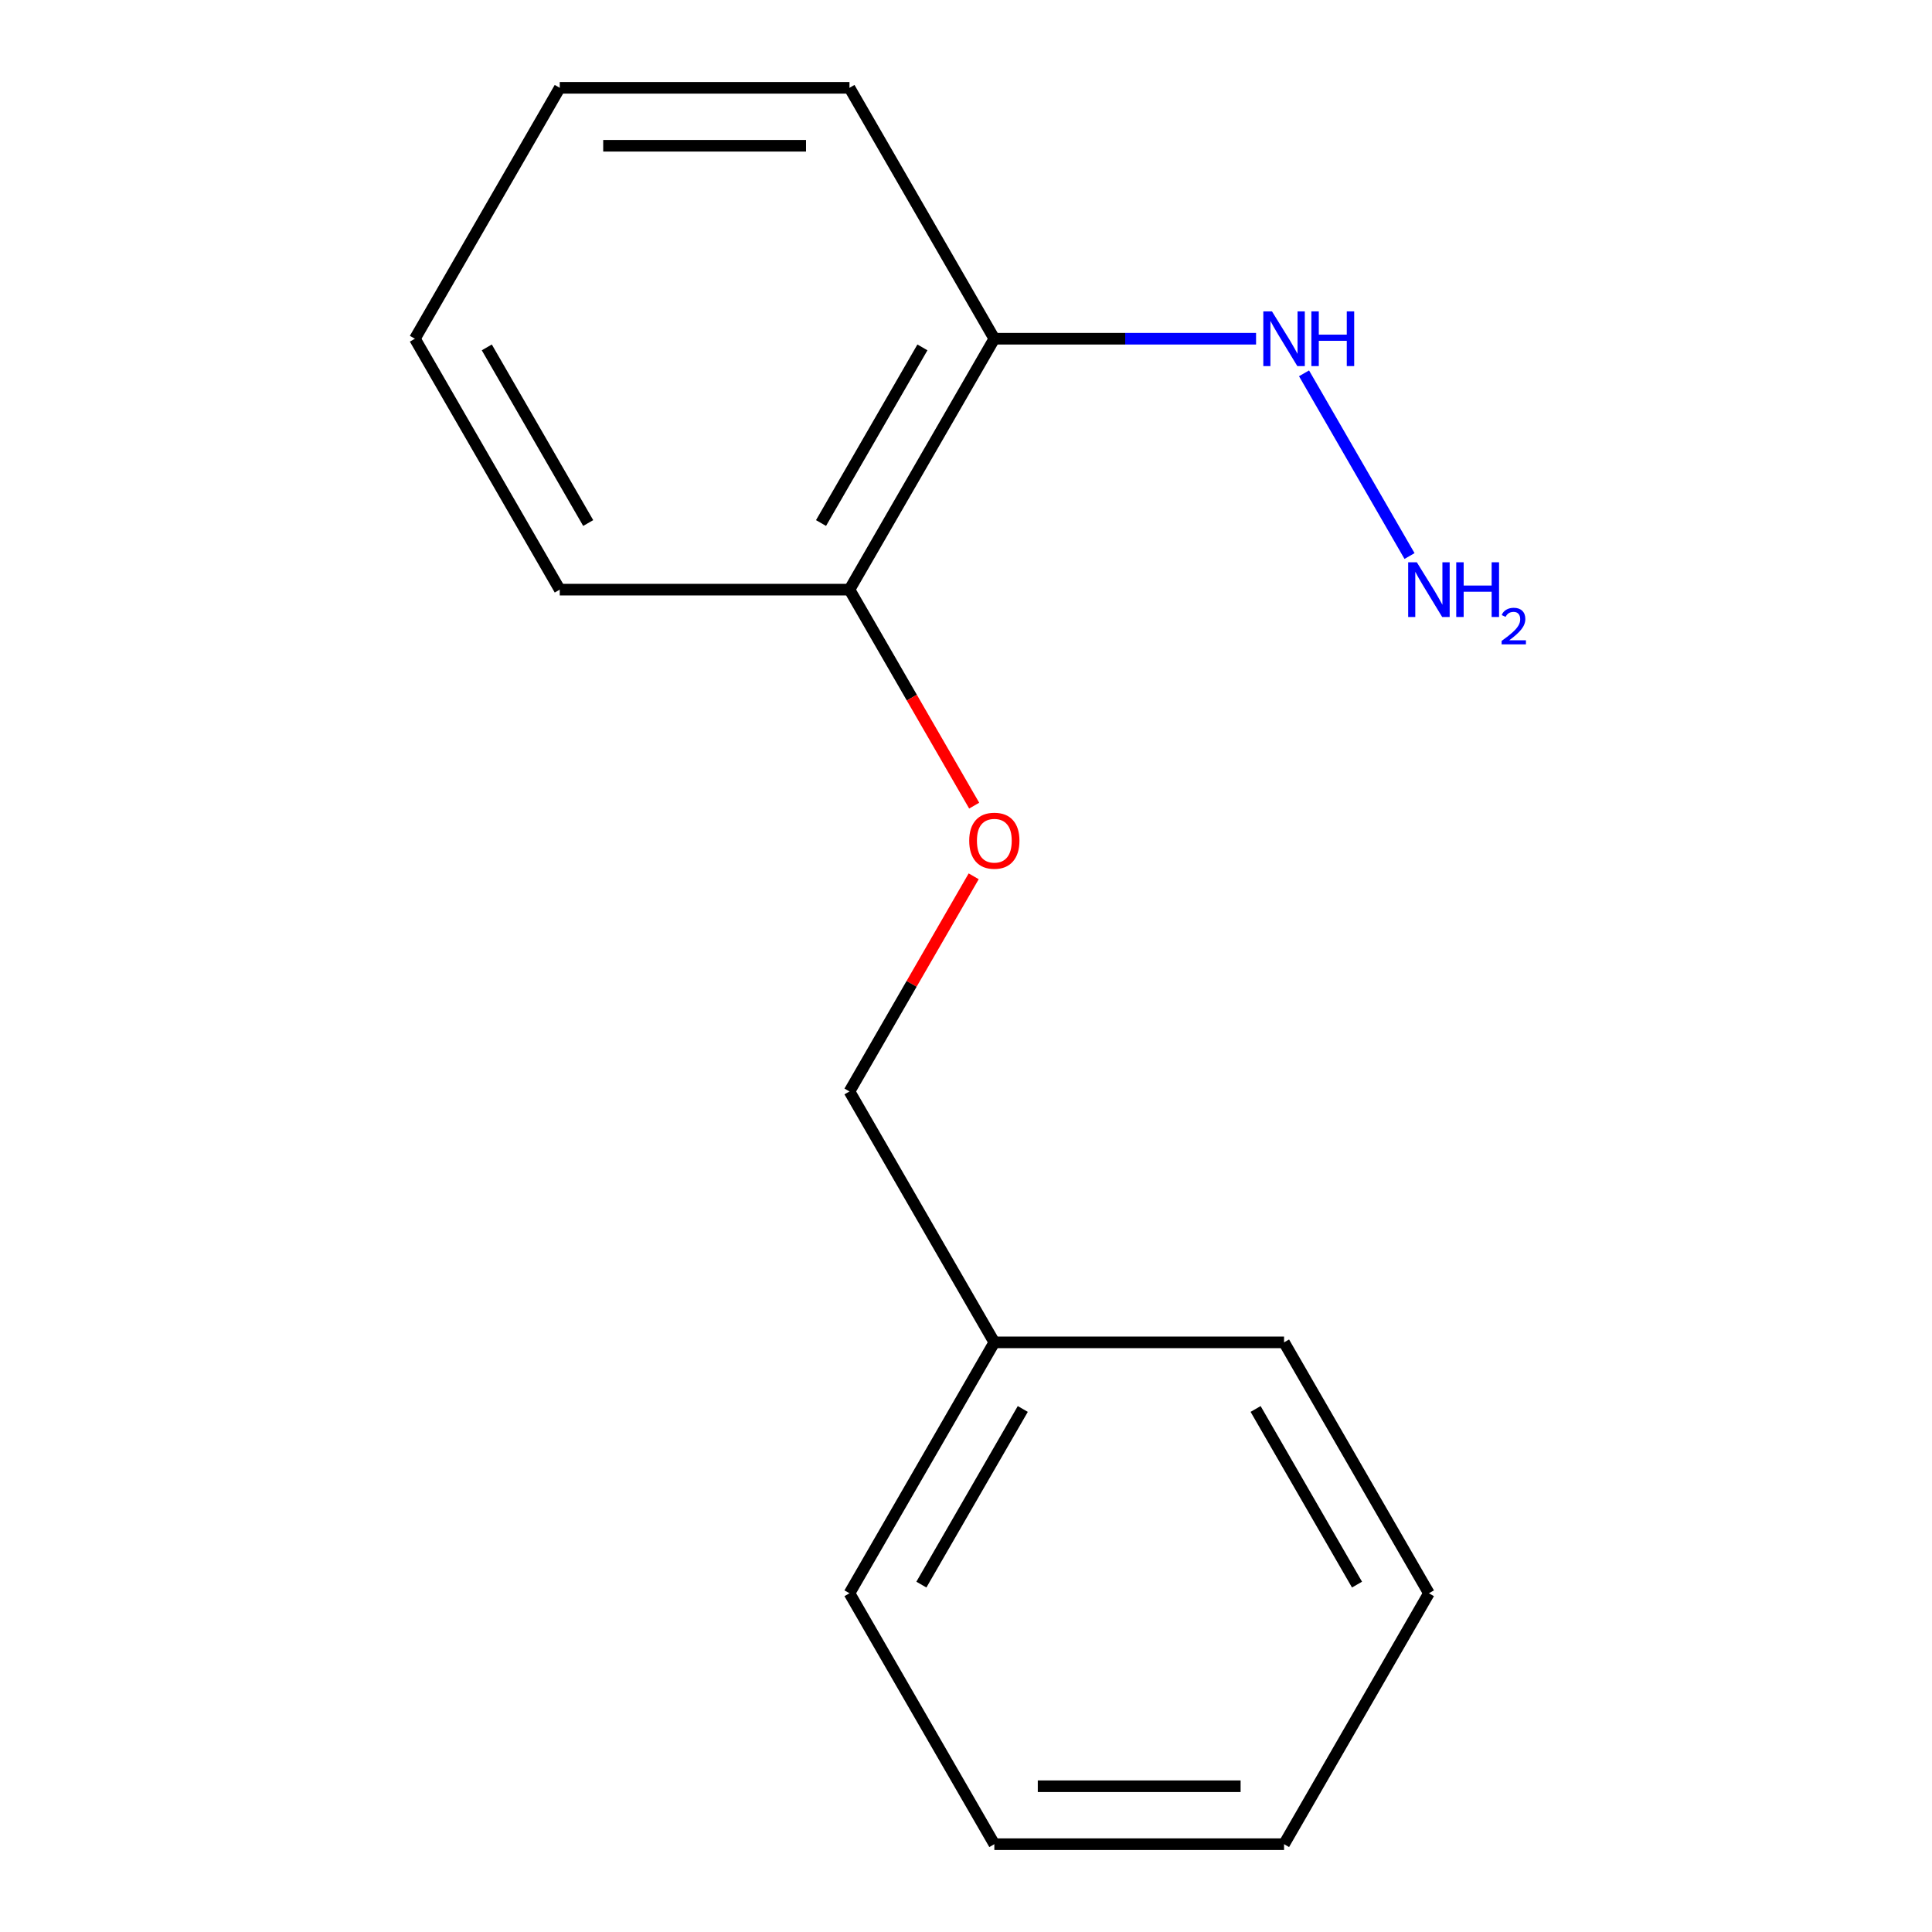 <?xml version='1.0' encoding='iso-8859-1'?>
<svg version='1.1' baseProfile='full'
              xmlns='http://www.w3.org/2000/svg'
                      xmlns:rdkit='http://www.rdkit.org/xml'
                      xmlns:xlink='http://www.w3.org/1999/xlink'
                  xml:space='preserve'
width='1000px' height='1000px' viewBox='0 0 1000 1000'>
<!-- END OF HEADER -->
<rect style='opacity:1.0;fill:#FFFFFF;stroke:none' width='1000' height='1000' x='0' y='0'> </rect>
<path class='bond-0' d='M 514.666,175.325 L 439.686,305.195' style='fill:none;fill-rule:evenodd;stroke:#000000;stroke-width:6px;stroke-linecap:butt;stroke-linejoin:miter;stroke-opacity:1' />
<path class='bond-0' d='M 477.445,179.809 L 424.959,270.718' style='fill:none;fill-rule:evenodd;stroke:#000000;stroke-width:6px;stroke-linecap:butt;stroke-linejoin:miter;stroke-opacity:1' />
<path class='bond-2' d='M 514.666,175.325 L 582.402,175.325' style='fill:none;fill-rule:evenodd;stroke:#000000;stroke-width:6px;stroke-linecap:butt;stroke-linejoin:miter;stroke-opacity:1' />
<path class='bond-2' d='M 582.402,175.325 L 650.138,175.325' style='fill:none;fill-rule:evenodd;stroke:#0000FF;stroke-width:6px;stroke-linecap:butt;stroke-linejoin:miter;stroke-opacity:1' />
<path class='bond-6' d='M 514.666,175.325 L 439.686,45.455' style='fill:none;fill-rule:evenodd;stroke:#000000;stroke-width:6px;stroke-linecap:butt;stroke-linejoin:miter;stroke-opacity:1' />
<path class='bond-1' d='M 439.686,305.195 L 471.96,361.095' style='fill:none;fill-rule:evenodd;stroke:#000000;stroke-width:6px;stroke-linecap:butt;stroke-linejoin:miter;stroke-opacity:1' />
<path class='bond-1' d='M 471.96,361.095 L 504.234,416.996' style='fill:none;fill-rule:evenodd;stroke:#FF0000;stroke-width:6px;stroke-linecap:butt;stroke-linejoin:miter;stroke-opacity:1' />
<path class='bond-7' d='M 439.686,305.195 L 289.725,305.195' style='fill:none;fill-rule:evenodd;stroke:#000000;stroke-width:6px;stroke-linecap:butt;stroke-linejoin:miter;stroke-opacity:1' />
<path class='bond-3' d='M 503.98,453.574 L 471.833,509.255' style='fill:none;fill-rule:evenodd;stroke:#FF0000;stroke-width:6px;stroke-linecap:butt;stroke-linejoin:miter;stroke-opacity:1' />
<path class='bond-3' d='M 471.833,509.255 L 439.686,564.935' style='fill:none;fill-rule:evenodd;stroke:#000000;stroke-width:6px;stroke-linecap:butt;stroke-linejoin:miter;stroke-opacity:1' />
<path class='bond-4' d='M 674.967,193.234 L 729.567,287.803' style='fill:none;fill-rule:evenodd;stroke:#0000FF;stroke-width:6px;stroke-linecap:butt;stroke-linejoin:miter;stroke-opacity:1' />
<path class='bond-5' d='M 439.686,564.935 L 514.666,694.805' style='fill:none;fill-rule:evenodd;stroke:#000000;stroke-width:6px;stroke-linecap:butt;stroke-linejoin:miter;stroke-opacity:1' />
<path class='bond-8' d='M 514.666,694.805 L 439.686,824.675' style='fill:none;fill-rule:evenodd;stroke:#000000;stroke-width:6px;stroke-linecap:butt;stroke-linejoin:miter;stroke-opacity:1' />
<path class='bond-8' d='M 529.393,729.282 L 476.907,820.191' style='fill:none;fill-rule:evenodd;stroke:#000000;stroke-width:6px;stroke-linecap:butt;stroke-linejoin:miter;stroke-opacity:1' />
<path class='bond-9' d='M 514.666,694.805 L 664.627,694.805' style='fill:none;fill-rule:evenodd;stroke:#000000;stroke-width:6px;stroke-linecap:butt;stroke-linejoin:miter;stroke-opacity:1' />
<path class='bond-10' d='M 439.686,45.455 L 289.725,45.455' style='fill:none;fill-rule:evenodd;stroke:#000000;stroke-width:6px;stroke-linecap:butt;stroke-linejoin:miter;stroke-opacity:1' />
<path class='bond-10' d='M 417.192,75.447 L 312.219,75.447' style='fill:none;fill-rule:evenodd;stroke:#000000;stroke-width:6px;stroke-linecap:butt;stroke-linejoin:miter;stroke-opacity:1' />
<path class='bond-15' d='M 289.725,305.195 L 214.744,175.325' style='fill:none;fill-rule:evenodd;stroke:#000000;stroke-width:6px;stroke-linecap:butt;stroke-linejoin:miter;stroke-opacity:1' />
<path class='bond-15' d='M 304.452,270.718 L 251.965,179.809' style='fill:none;fill-rule:evenodd;stroke:#000000;stroke-width:6px;stroke-linecap:butt;stroke-linejoin:miter;stroke-opacity:1' />
<path class='bond-13' d='M 439.686,824.675 L 514.666,954.545' style='fill:none;fill-rule:evenodd;stroke:#000000;stroke-width:6px;stroke-linecap:butt;stroke-linejoin:miter;stroke-opacity:1' />
<path class='bond-12' d='M 664.627,694.805 L 739.608,824.675' style='fill:none;fill-rule:evenodd;stroke:#000000;stroke-width:6px;stroke-linecap:butt;stroke-linejoin:miter;stroke-opacity:1' />
<path class='bond-12' d='M 649.9,729.282 L 702.387,820.191' style='fill:none;fill-rule:evenodd;stroke:#000000;stroke-width:6px;stroke-linecap:butt;stroke-linejoin:miter;stroke-opacity:1' />
<path class='bond-11' d='M 289.725,45.455 L 214.744,175.325' style='fill:none;fill-rule:evenodd;stroke:#000000;stroke-width:6px;stroke-linecap:butt;stroke-linejoin:miter;stroke-opacity:1' />
<path class='bond-14' d='M 739.608,824.675 L 664.627,954.545' style='fill:none;fill-rule:evenodd;stroke:#000000;stroke-width:6px;stroke-linecap:butt;stroke-linejoin:miter;stroke-opacity:1' />
<path class='bond-16' d='M 514.666,954.545 L 664.627,954.545' style='fill:none;fill-rule:evenodd;stroke:#000000;stroke-width:6px;stroke-linecap:butt;stroke-linejoin:miter;stroke-opacity:1' />
<path class='bond-16' d='M 537.16,924.553 L 642.133,924.553' style='fill:none;fill-rule:evenodd;stroke:#000000;stroke-width:6px;stroke-linecap:butt;stroke-linejoin:miter;stroke-opacity:1' />
<path  class='atom-2' d='M 501.666 435.145
Q 501.666 428.345, 505.026 424.545
Q 508.386 420.745, 514.666 420.745
Q 520.946 420.745, 524.306 424.545
Q 527.666 428.345, 527.666 435.145
Q 527.666 442.025, 524.266 445.945
Q 520.866 449.825, 514.666 449.825
Q 508.426 449.825, 505.026 445.945
Q 501.666 442.065, 501.666 435.145
M 514.666 446.625
Q 518.986 446.625, 521.306 443.745
Q 523.666 440.825, 523.666 435.145
Q 523.666 429.585, 521.306 426.785
Q 518.986 423.945, 514.666 423.945
Q 510.346 423.945, 507.986 426.745
Q 505.666 429.545, 505.666 435.145
Q 505.666 440.865, 507.986 443.745
Q 510.346 446.625, 514.666 446.625
' fill='#FF0000'/>
<path  class='atom-3' d='M 658.367 161.165
L 667.647 176.165
Q 668.567 177.645, 670.047 180.325
Q 671.527 183.005, 671.607 183.165
L 671.607 161.165
L 675.367 161.165
L 675.367 189.485
L 671.487 189.485
L 661.527 173.085
Q 660.367 171.165, 659.127 168.965
Q 657.927 166.765, 657.567 166.085
L 657.567 189.485
L 653.887 189.485
L 653.887 161.165
L 658.367 161.165
' fill='#0000FF'/>
<path  class='atom-3' d='M 678.767 161.165
L 682.607 161.165
L 682.607 173.205
L 697.087 173.205
L 697.087 161.165
L 700.927 161.165
L 700.927 189.485
L 697.087 189.485
L 697.087 176.405
L 682.607 176.405
L 682.607 189.485
L 678.767 189.485
L 678.767 161.165
' fill='#0000FF'/>
<path  class='atom-5' d='M 733.348 291.035
L 742.628 306.035
Q 743.548 307.515, 745.028 310.195
Q 746.508 312.875, 746.588 313.035
L 746.588 291.035
L 750.348 291.035
L 750.348 319.355
L 746.468 319.355
L 736.508 302.955
Q 735.348 301.035, 734.108 298.835
Q 732.908 296.635, 732.548 295.955
L 732.548 319.355
L 728.868 319.355
L 728.868 291.035
L 733.348 291.035
' fill='#0000FF'/>
<path  class='atom-5' d='M 753.748 291.035
L 757.588 291.035
L 757.588 303.075
L 772.068 303.075
L 772.068 291.035
L 775.908 291.035
L 775.908 319.355
L 772.068 319.355
L 772.068 306.275
L 757.588 306.275
L 757.588 319.355
L 753.748 319.355
L 753.748 291.035
' fill='#0000FF'/>
<path  class='atom-5' d='M 777.281 318.361
Q 777.967 316.592, 779.604 315.616
Q 781.241 314.612, 783.511 314.612
Q 786.336 314.612, 787.92 316.144
Q 789.504 317.675, 789.504 320.394
Q 789.504 323.166, 787.445 325.753
Q 785.412 328.34, 781.188 331.403
L 789.821 331.403
L 789.821 333.515
L 777.228 333.515
L 777.228 331.746
Q 780.713 329.264, 782.772 327.416
Q 784.858 325.568, 785.861 323.905
Q 786.864 322.242, 786.864 320.526
Q 786.864 318.731, 785.966 317.728
Q 785.069 316.724, 783.511 316.724
Q 782.006 316.724, 781.003 317.332
Q 780 317.939, 779.287 319.285
L 777.281 318.361
' fill='#0000FF'/>
</svg>
